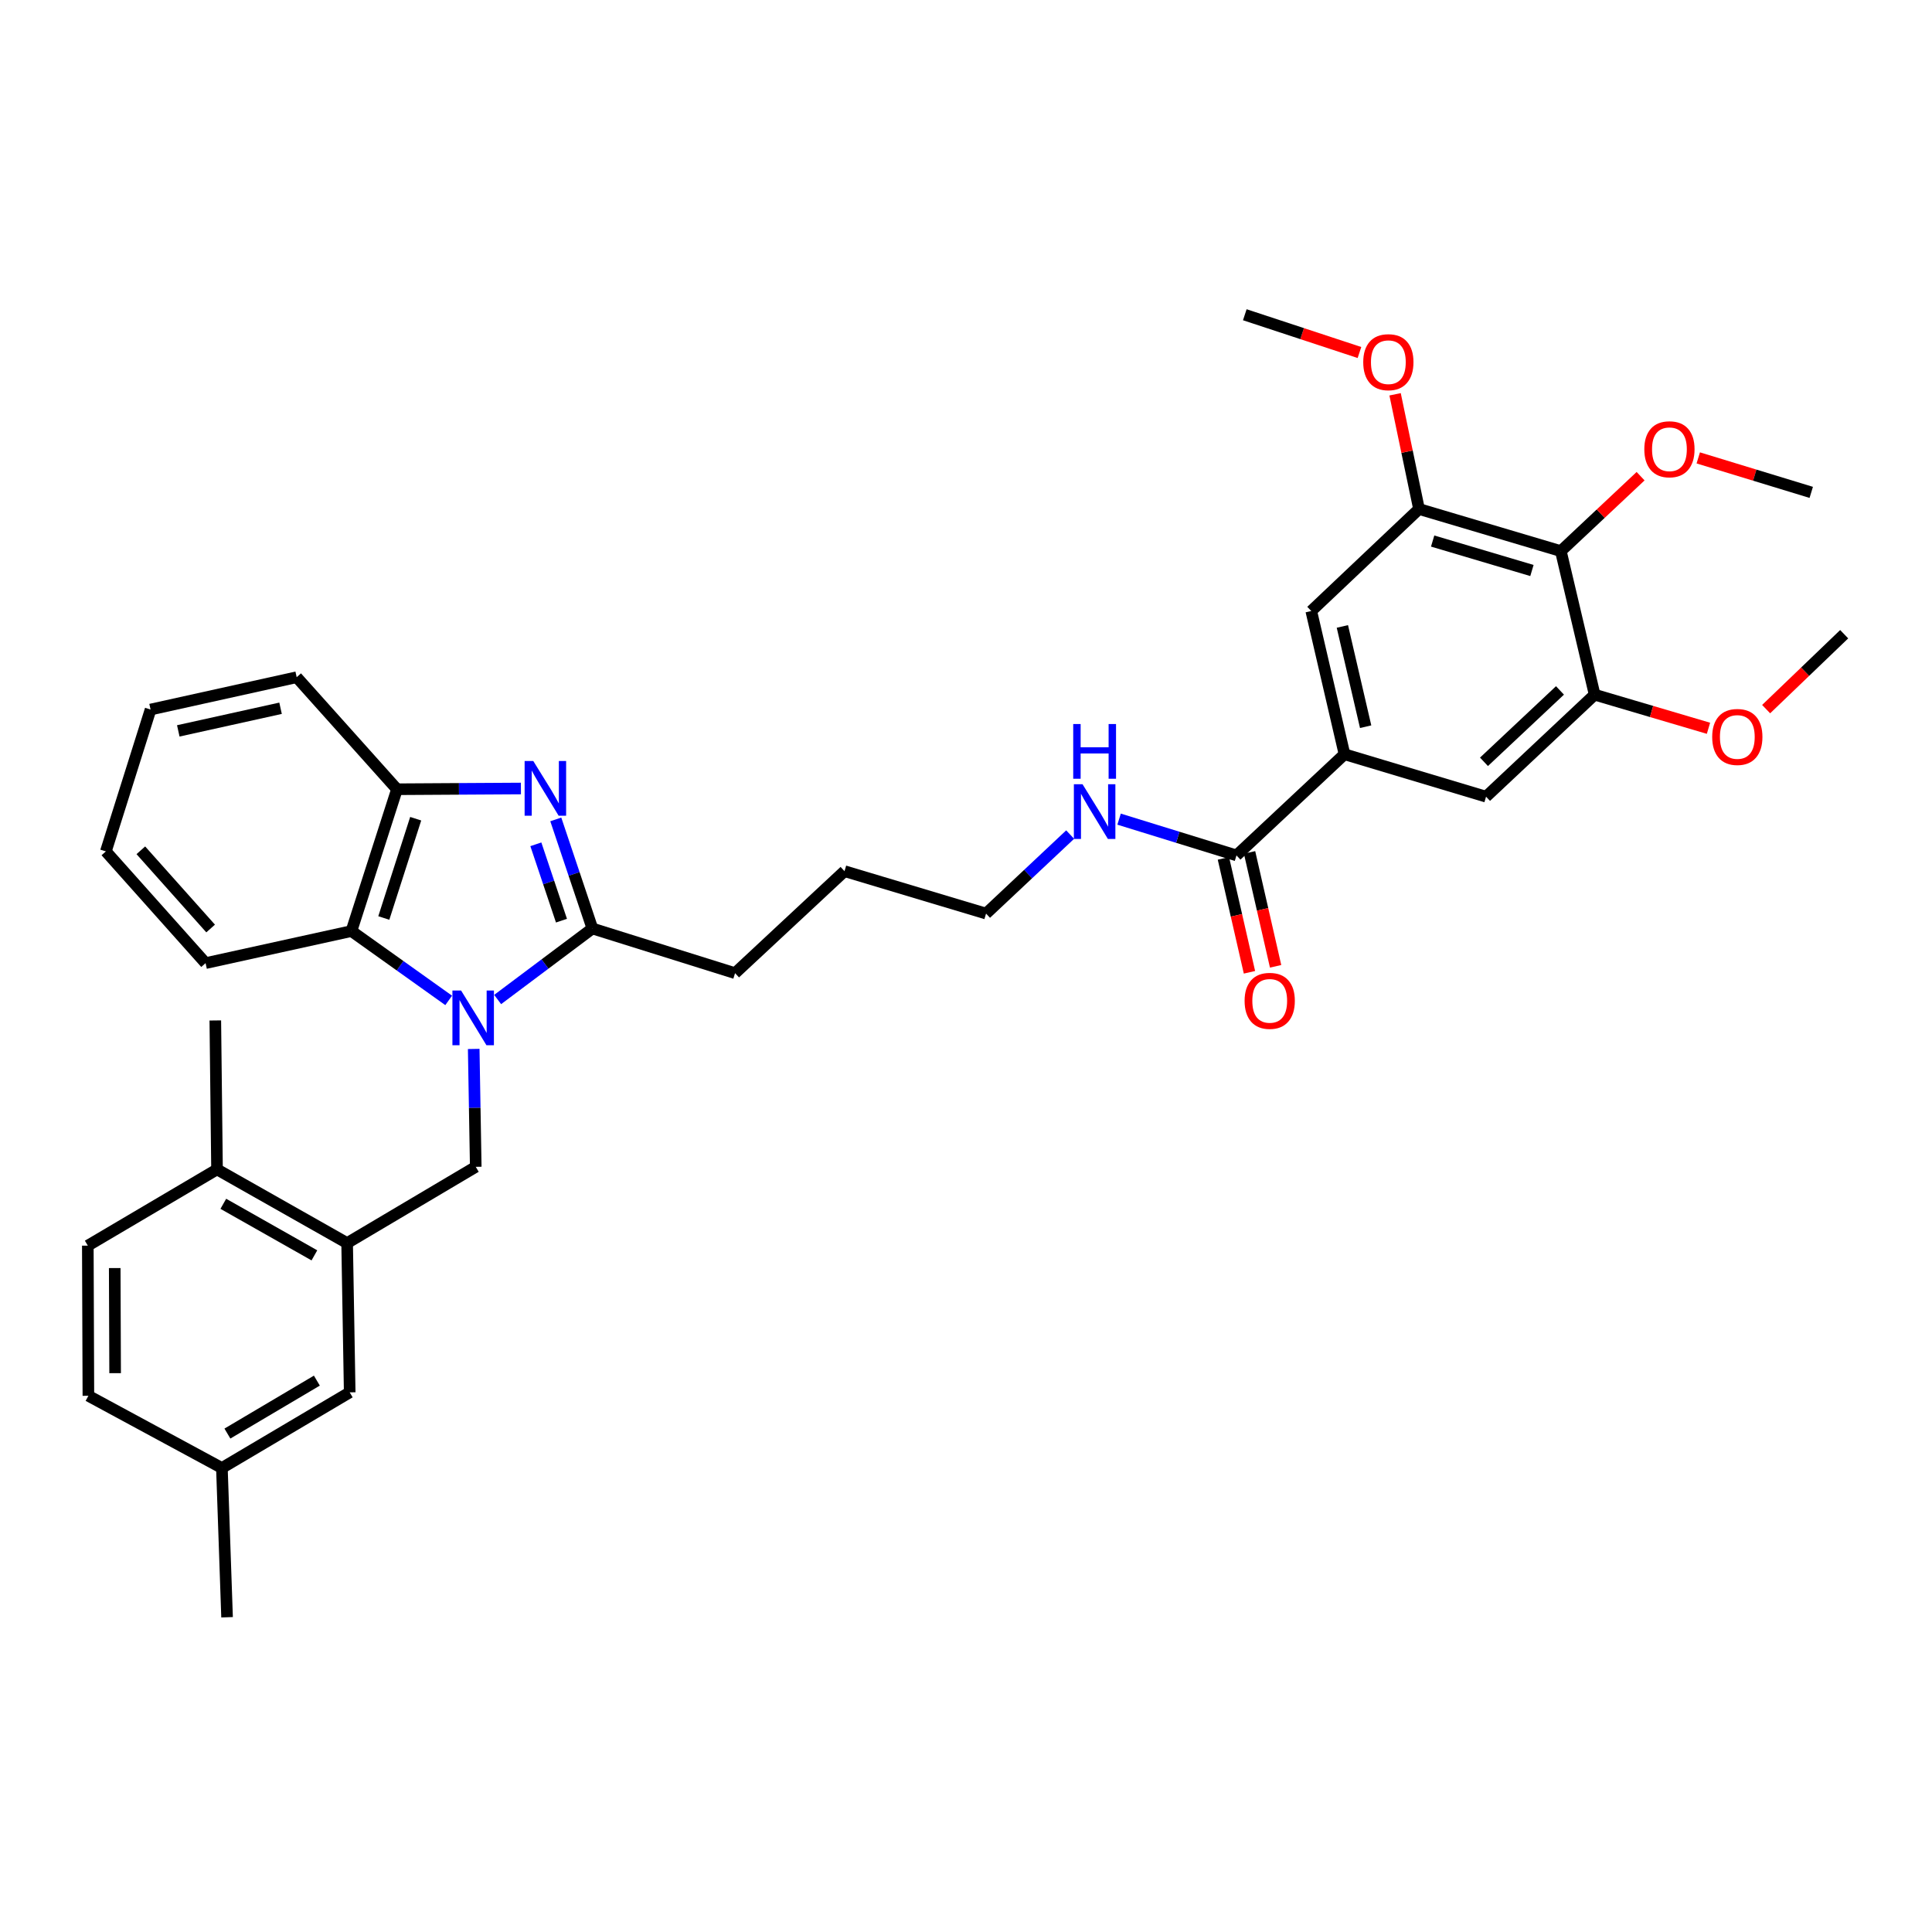 <?xml version='1.0' encoding='iso-8859-1'?>
<svg version='1.1' baseProfile='full'
              xmlns='http://www.w3.org/2000/svg'
                      xmlns:rdkit='http://www.rdkit.org/xml'
                      xmlns:xlink='http://www.w3.org/1999/xlink'
                  xml:space='preserve'
width='1000px' height='1000px' viewBox='0 0 1000 1000'>
<!-- END OF HEADER -->
<rect style='opacity:1.0;fill:#FFFFFF;stroke:none' width='1000' height='1000' x='0' y='0'> </rect>
<path class='bond-1' d='M 257.58,517.347 L 282.1,498.966' style='fill:none;fill-rule:evenodd;stroke:#0000FF;stroke-width:6px;stroke-linecap:butt;stroke-linejoin:miter;stroke-opacity:1' />
<path class='bond-1' d='M 282.1,498.966 L 306.621,480.585' style='fill:none;fill-rule:evenodd;stroke:#000000;stroke-width:6px;stroke-linecap:butt;stroke-linejoin:miter;stroke-opacity:1' />
<path class='bond-2' d='M 232.237,517.807 L 207.069,499.863' style='fill:none;fill-rule:evenodd;stroke:#0000FF;stroke-width:6px;stroke-linecap:butt;stroke-linejoin:miter;stroke-opacity:1' />
<path class='bond-2' d='M 207.069,499.863 L 181.9,481.919' style='fill:none;fill-rule:evenodd;stroke:#000000;stroke-width:6px;stroke-linecap:butt;stroke-linejoin:miter;stroke-opacity:1' />
<path class='bond-3' d='M 245.191,542.931 L 245.719,573.44' style='fill:none;fill-rule:evenodd;stroke:#0000FF;stroke-width:6px;stroke-linecap:butt;stroke-linejoin:miter;stroke-opacity:1' />
<path class='bond-3' d='M 245.719,573.44 L 246.247,603.948' style='fill:none;fill-rule:evenodd;stroke:#000000;stroke-width:6px;stroke-linecap:butt;stroke-linejoin:miter;stroke-opacity:1' />
<path class='bond-0' d='M 287.677,424.127 L 297.149,452.356' style='fill:none;fill-rule:evenodd;stroke:#0000FF;stroke-width:6px;stroke-linecap:butt;stroke-linejoin:miter;stroke-opacity:1' />
<path class='bond-0' d='M 297.149,452.356 L 306.621,480.585' style='fill:none;fill-rule:evenodd;stroke:#000000;stroke-width:6px;stroke-linecap:butt;stroke-linejoin:miter;stroke-opacity:1' />
<path class='bond-0' d='M 277.356,437.012 L 283.986,456.773' style='fill:none;fill-rule:evenodd;stroke:#0000FF;stroke-width:6px;stroke-linecap:butt;stroke-linejoin:miter;stroke-opacity:1' />
<path class='bond-0' d='M 283.986,456.773 L 290.616,476.533' style='fill:none;fill-rule:evenodd;stroke:#000000;stroke-width:6px;stroke-linecap:butt;stroke-linejoin:miter;stroke-opacity:1' />
<path class='bond-35' d='M 269.624,408.129 L 237.552,408.319' style='fill:none;fill-rule:evenodd;stroke:#0000FF;stroke-width:6px;stroke-linecap:butt;stroke-linejoin:miter;stroke-opacity:1' />
<path class='bond-35' d='M 237.552,408.319 L 205.48,408.509' style='fill:none;fill-rule:evenodd;stroke:#000000;stroke-width:6px;stroke-linecap:butt;stroke-linejoin:miter;stroke-opacity:1' />
<path class='bond-22' d='M 306.621,480.585 L 380.47,503.71' style='fill:none;fill-rule:evenodd;stroke:#000000;stroke-width:6px;stroke-linecap:butt;stroke-linejoin:miter;stroke-opacity:1' />
<path class='bond-4' d='M 181.9,481.919 L 205.48,408.509' style='fill:none;fill-rule:evenodd;stroke:#000000;stroke-width:6px;stroke-linecap:butt;stroke-linejoin:miter;stroke-opacity:1' />
<path class='bond-4' d='M 198.656,475.154 L 215.162,423.767' style='fill:none;fill-rule:evenodd;stroke:#000000;stroke-width:6px;stroke-linecap:butt;stroke-linejoin:miter;stroke-opacity:1' />
<path class='bond-24' d='M 181.9,481.919 L 106.407,498.511' style='fill:none;fill-rule:evenodd;stroke:#000000;stroke-width:6px;stroke-linecap:butt;stroke-linejoin:miter;stroke-opacity:1' />
<path class='bond-7' d='M 246.247,603.948 L 179.671,643.411' style='fill:none;fill-rule:evenodd;stroke:#000000;stroke-width:6px;stroke-linecap:butt;stroke-linejoin:miter;stroke-opacity:1' />
<path class='bond-25' d='M 205.48,408.509 L 153.56,350.526' style='fill:none;fill-rule:evenodd;stroke:#000000;stroke-width:6px;stroke-linecap:butt;stroke-linejoin:miter;stroke-opacity:1' />
<path class='bond-5' d='M 807.887,285.254 L 734.477,263.463' style='fill:none;fill-rule:evenodd;stroke:#000000;stroke-width:6px;stroke-linecap:butt;stroke-linejoin:miter;stroke-opacity:1' />
<path class='bond-5' d='M 792.925,295.296 L 741.538,280.042' style='fill:none;fill-rule:evenodd;stroke:#000000;stroke-width:6px;stroke-linecap:butt;stroke-linejoin:miter;stroke-opacity:1' />
<path class='bond-18' d='M 807.887,285.254 L 828.528,265.866' style='fill:none;fill-rule:evenodd;stroke:#000000;stroke-width:6px;stroke-linecap:butt;stroke-linejoin:miter;stroke-opacity:1' />
<path class='bond-18' d='M 828.528,265.866 L 849.168,246.477' style='fill:none;fill-rule:evenodd;stroke:#FF0000;stroke-width:6px;stroke-linecap:butt;stroke-linejoin:miter;stroke-opacity:1' />
<path class='bond-38' d='M 807.887,285.254 L 825.382,359.559' style='fill:none;fill-rule:evenodd;stroke:#000000;stroke-width:6px;stroke-linecap:butt;stroke-linejoin:miter;stroke-opacity:1' />
<path class='bond-6' d='M 695.909,390.398 L 640.001,442.758' style='fill:none;fill-rule:evenodd;stroke:#000000;stroke-width:6px;stroke-linecap:butt;stroke-linejoin:miter;stroke-opacity:1' />
<path class='bond-11' d='M 695.909,390.398 L 769.181,412.358' style='fill:none;fill-rule:evenodd;stroke:#000000;stroke-width:6px;stroke-linecap:butt;stroke-linejoin:miter;stroke-opacity:1' />
<path class='bond-12' d='M 695.909,390.398 L 678.708,316.263' style='fill:none;fill-rule:evenodd;stroke:#000000;stroke-width:6px;stroke-linecap:butt;stroke-linejoin:miter;stroke-opacity:1' />
<path class='bond-12' d='M 706.854,376.139 L 694.813,324.245' style='fill:none;fill-rule:evenodd;stroke:#000000;stroke-width:6px;stroke-linecap:butt;stroke-linejoin:miter;stroke-opacity:1' />
<path class='bond-13' d='M 179.671,643.411 L 112.331,605.283' style='fill:none;fill-rule:evenodd;stroke:#000000;stroke-width:6px;stroke-linecap:butt;stroke-linejoin:miter;stroke-opacity:1' />
<path class='bond-13' d='M 162.729,649.774 L 115.591,623.084' style='fill:none;fill-rule:evenodd;stroke:#000000;stroke-width:6px;stroke-linecap:butt;stroke-linejoin:miter;stroke-opacity:1' />
<path class='bond-14' d='M 179.671,643.411 L 181.005,720.685' style='fill:none;fill-rule:evenodd;stroke:#000000;stroke-width:6px;stroke-linecap:butt;stroke-linejoin:miter;stroke-opacity:1' />
<path class='bond-8' d='M 825.382,359.559 L 769.181,412.358' style='fill:none;fill-rule:evenodd;stroke:#000000;stroke-width:6px;stroke-linecap:butt;stroke-linejoin:miter;stroke-opacity:1' />
<path class='bond-8' d='M 807.445,357.36 L 768.104,394.319' style='fill:none;fill-rule:evenodd;stroke:#000000;stroke-width:6px;stroke-linecap:butt;stroke-linejoin:miter;stroke-opacity:1' />
<path class='bond-20' d='M 825.382,359.559 L 854.844,368.259' style='fill:none;fill-rule:evenodd;stroke:#000000;stroke-width:6px;stroke-linecap:butt;stroke-linejoin:miter;stroke-opacity:1' />
<path class='bond-20' d='M 854.844,368.259 L 884.306,376.958' style='fill:none;fill-rule:evenodd;stroke:#FF0000;stroke-width:6px;stroke-linecap:butt;stroke-linejoin:miter;stroke-opacity:1' />
<path class='bond-9' d='M 734.477,263.463 L 678.708,316.263' style='fill:none;fill-rule:evenodd;stroke:#000000;stroke-width:6px;stroke-linecap:butt;stroke-linejoin:miter;stroke-opacity:1' />
<path class='bond-21' d='M 734.477,263.463 L 728.286,233.775' style='fill:none;fill-rule:evenodd;stroke:#000000;stroke-width:6px;stroke-linecap:butt;stroke-linejoin:miter;stroke-opacity:1' />
<path class='bond-21' d='M 728.286,233.775 L 722.094,204.087' style='fill:none;fill-rule:evenodd;stroke:#FF0000;stroke-width:6px;stroke-linecap:butt;stroke-linejoin:miter;stroke-opacity:1' />
<path class='bond-10' d='M 640.001,442.758 L 609.619,433.371' style='fill:none;fill-rule:evenodd;stroke:#000000;stroke-width:6px;stroke-linecap:butt;stroke-linejoin:miter;stroke-opacity:1' />
<path class='bond-10' d='M 609.619,433.371 L 579.237,423.984' style='fill:none;fill-rule:evenodd;stroke:#0000FF;stroke-width:6px;stroke-linecap:butt;stroke-linejoin:miter;stroke-opacity:1' />
<path class='bond-15' d='M 633.234,444.306 L 639.976,473.781' style='fill:none;fill-rule:evenodd;stroke:#000000;stroke-width:6px;stroke-linecap:butt;stroke-linejoin:miter;stroke-opacity:1' />
<path class='bond-15' d='M 639.976,473.781 L 646.718,503.257' style='fill:none;fill-rule:evenodd;stroke:#FF0000;stroke-width:6px;stroke-linecap:butt;stroke-linejoin:miter;stroke-opacity:1' />
<path class='bond-15' d='M 646.769,441.21 L 653.511,470.685' style='fill:none;fill-rule:evenodd;stroke:#000000;stroke-width:6px;stroke-linecap:butt;stroke-linejoin:miter;stroke-opacity:1' />
<path class='bond-15' d='M 653.511,470.685 L 660.253,500.161' style='fill:none;fill-rule:evenodd;stroke:#FF0000;stroke-width:6px;stroke-linecap:butt;stroke-linejoin:miter;stroke-opacity:1' />
<path class='bond-17' d='M 112.331,605.283 L 45.455,644.745' style='fill:none;fill-rule:evenodd;stroke:#000000;stroke-width:6px;stroke-linecap:butt;stroke-linejoin:miter;stroke-opacity:1' />
<path class='bond-26' d='M 112.331,605.283 L 111.444,528.185' style='fill:none;fill-rule:evenodd;stroke:#000000;stroke-width:6px;stroke-linecap:butt;stroke-linejoin:miter;stroke-opacity:1' />
<path class='bond-19' d='M 181.005,720.685 L 114.854,759.832' style='fill:none;fill-rule:evenodd;stroke:#000000;stroke-width:6px;stroke-linecap:butt;stroke-linejoin:miter;stroke-opacity:1' />
<path class='bond-19' d='M 164.011,714.608 L 117.705,742.011' style='fill:none;fill-rule:evenodd;stroke:#000000;stroke-width:6px;stroke-linecap:butt;stroke-linejoin:miter;stroke-opacity:1' />
<path class='bond-16' d='M 553.908,431.975 L 532.145,452.423' style='fill:none;fill-rule:evenodd;stroke:#0000FF;stroke-width:6px;stroke-linecap:butt;stroke-linejoin:miter;stroke-opacity:1' />
<path class='bond-16' d='M 532.145,452.423 L 510.382,472.871' style='fill:none;fill-rule:evenodd;stroke:#000000;stroke-width:6px;stroke-linecap:butt;stroke-linejoin:miter;stroke-opacity:1' />
<path class='bond-37' d='M 45.455,644.745 L 45.748,722.459' style='fill:none;fill-rule:evenodd;stroke:#000000;stroke-width:6px;stroke-linecap:butt;stroke-linejoin:miter;stroke-opacity:1' />
<path class='bond-37' d='M 59.383,656.35 L 59.588,710.75' style='fill:none;fill-rule:evenodd;stroke:#000000;stroke-width:6px;stroke-linecap:butt;stroke-linejoin:miter;stroke-opacity:1' />
<path class='bond-29' d='M 879.015,237.007 L 908.257,245.931' style='fill:none;fill-rule:evenodd;stroke:#FF0000;stroke-width:6px;stroke-linecap:butt;stroke-linejoin:miter;stroke-opacity:1' />
<path class='bond-29' d='M 908.257,245.931 L 937.498,254.855' style='fill:none;fill-rule:evenodd;stroke:#000000;stroke-width:6px;stroke-linecap:butt;stroke-linejoin:miter;stroke-opacity:1' />
<path class='bond-23' d='M 114.854,759.832 L 45.748,722.459' style='fill:none;fill-rule:evenodd;stroke:#000000;stroke-width:6px;stroke-linecap:butt;stroke-linejoin:miter;stroke-opacity:1' />
<path class='bond-28' d='M 114.854,759.832 L 117.53,837.091' style='fill:none;fill-rule:evenodd;stroke:#000000;stroke-width:6px;stroke-linecap:butt;stroke-linejoin:miter;stroke-opacity:1' />
<path class='bond-30' d='M 914.148,367.045 L 934.347,347.655' style='fill:none;fill-rule:evenodd;stroke:#FF0000;stroke-width:6px;stroke-linecap:butt;stroke-linejoin:miter;stroke-opacity:1' />
<path class='bond-30' d='M 934.347,347.655 L 954.545,328.265' style='fill:none;fill-rule:evenodd;stroke:#000000;stroke-width:6px;stroke-linecap:butt;stroke-linejoin:miter;stroke-opacity:1' />
<path class='bond-31' d='M 703.655,182.458 L 673.98,172.684' style='fill:none;fill-rule:evenodd;stroke:#FF0000;stroke-width:6px;stroke-linecap:butt;stroke-linejoin:miter;stroke-opacity:1' />
<path class='bond-31' d='M 673.98,172.684 L 644.306,162.909' style='fill:none;fill-rule:evenodd;stroke:#000000;stroke-width:6px;stroke-linecap:butt;stroke-linejoin:miter;stroke-opacity:1' />
<path class='bond-32' d='M 380.47,503.71 L 437.119,450.911' style='fill:none;fill-rule:evenodd;stroke:#000000;stroke-width:6px;stroke-linecap:butt;stroke-linejoin:miter;stroke-opacity:1' />
<path class='bond-33' d='M 106.407,498.511 L 54.796,440.683' style='fill:none;fill-rule:evenodd;stroke:#000000;stroke-width:6px;stroke-linecap:butt;stroke-linejoin:miter;stroke-opacity:1' />
<path class='bond-33' d='M 109.024,480.592 L 72.896,440.112' style='fill:none;fill-rule:evenodd;stroke:#000000;stroke-width:6px;stroke-linecap:butt;stroke-linejoin:miter;stroke-opacity:1' />
<path class='bond-36' d='M 153.56,350.526 L 77.936,367.257' style='fill:none;fill-rule:evenodd;stroke:#000000;stroke-width:6px;stroke-linecap:butt;stroke-linejoin:miter;stroke-opacity:1' />
<path class='bond-36' d='M 145.216,366.593 L 92.279,378.304' style='fill:none;fill-rule:evenodd;stroke:#000000;stroke-width:6px;stroke-linecap:butt;stroke-linejoin:miter;stroke-opacity:1' />
<path class='bond-27' d='M 510.382,472.871 L 437.119,450.911' style='fill:none;fill-rule:evenodd;stroke:#000000;stroke-width:6px;stroke-linecap:butt;stroke-linejoin:miter;stroke-opacity:1' />
<path class='bond-34' d='M 54.796,440.683 L 77.936,367.257' style='fill:none;fill-rule:evenodd;stroke:#000000;stroke-width:6px;stroke-linecap:butt;stroke-linejoin:miter;stroke-opacity:1' />
<path  class='atom-0' d='M 238.652 512.683
L 247.932 527.683
Q 248.852 529.163, 250.332 531.843
Q 251.812 534.523, 251.892 534.683
L 251.892 512.683
L 255.652 512.683
L 255.652 541.003
L 251.772 541.003
L 241.812 524.603
Q 240.652 522.683, 239.412 520.483
Q 238.212 518.283, 237.852 517.603
L 237.852 541.003
L 234.172 541.003
L 234.172 512.683
L 238.652 512.683
' fill='#0000FF'/>
<path  class='atom-1' d='M 276.024 393.894
L 285.304 408.894
Q 286.224 410.374, 287.704 413.054
Q 289.184 415.734, 289.264 415.894
L 289.264 393.894
L 293.024 393.894
L 293.024 422.214
L 289.144 422.214
L 279.184 405.814
Q 278.024 403.894, 276.784 401.694
Q 275.584 399.494, 275.224 398.814
L 275.224 422.214
L 271.544 422.214
L 271.544 393.894
L 276.024 393.894
' fill='#0000FF'/>
<path  class='atom-16' d='M 644.203 518.037
Q 644.203 511.237, 647.563 507.437
Q 650.923 503.637, 657.203 503.637
Q 663.483 503.637, 666.843 507.437
Q 670.203 511.237, 670.203 518.037
Q 670.203 524.917, 666.803 528.837
Q 663.403 532.717, 657.203 532.717
Q 650.963 532.717, 647.563 528.837
Q 644.203 524.957, 644.203 518.037
M 657.203 529.517
Q 661.523 529.517, 663.843 526.637
Q 666.203 523.717, 666.203 518.037
Q 666.203 512.477, 663.843 509.677
Q 661.523 506.837, 657.203 506.837
Q 652.883 506.837, 650.523 509.637
Q 648.203 512.437, 648.203 518.037
Q 648.203 523.757, 650.523 526.637
Q 652.883 529.517, 657.203 529.517
' fill='#FF0000'/>
<path  class='atom-17' d='M 560.316 405.912
L 569.596 420.912
Q 570.516 422.392, 571.996 425.072
Q 573.476 427.752, 573.556 427.912
L 573.556 405.912
L 577.316 405.912
L 577.316 434.232
L 573.436 434.232
L 563.476 417.832
Q 562.316 415.912, 561.076 413.712
Q 559.876 411.512, 559.516 410.832
L 559.516 434.232
L 555.836 434.232
L 555.836 405.912
L 560.316 405.912
' fill='#0000FF'/>
<path  class='atom-17' d='M 555.496 374.76
L 559.336 374.76
L 559.336 386.8
L 573.816 386.8
L 573.816 374.76
L 577.656 374.76
L 577.656 403.08
L 573.816 403.08
L 573.816 390
L 559.336 390
L 559.336 403.08
L 555.496 403.08
L 555.496 374.76
' fill='#0000FF'/>
<path  class='atom-19' d='M 851.096 232.535
Q 851.096 225.735, 854.456 221.935
Q 857.816 218.135, 864.096 218.135
Q 870.376 218.135, 873.736 221.935
Q 877.096 225.735, 877.096 232.535
Q 877.096 239.415, 873.696 243.335
Q 870.296 247.215, 864.096 247.215
Q 857.856 247.215, 854.456 243.335
Q 851.096 239.455, 851.096 232.535
M 864.096 244.015
Q 868.416 244.015, 870.736 241.135
Q 873.096 238.215, 873.096 232.535
Q 873.096 226.975, 870.736 224.175
Q 868.416 221.335, 864.096 221.335
Q 859.776 221.335, 857.416 224.135
Q 855.096 226.935, 855.096 232.535
Q 855.096 238.255, 857.416 241.135
Q 859.776 244.015, 864.096 244.015
' fill='#FF0000'/>
<path  class='atom-21' d='M 886.231 381.445
Q 886.231 374.645, 889.591 370.845
Q 892.951 367.045, 899.231 367.045
Q 905.511 367.045, 908.871 370.845
Q 912.231 374.645, 912.231 381.445
Q 912.231 388.325, 908.831 392.245
Q 905.431 396.125, 899.231 396.125
Q 892.991 396.125, 889.591 392.245
Q 886.231 388.365, 886.231 381.445
M 899.231 392.925
Q 903.551 392.925, 905.871 390.045
Q 908.231 387.125, 908.231 381.445
Q 908.231 375.885, 905.871 373.085
Q 903.551 370.245, 899.231 370.245
Q 894.911 370.245, 892.551 373.045
Q 890.231 375.845, 890.231 381.445
Q 890.231 387.165, 892.551 390.045
Q 894.911 392.925, 899.231 392.925
' fill='#FF0000'/>
<path  class='atom-22' d='M 705.61 187.464
Q 705.61 180.664, 708.97 176.864
Q 712.33 173.064, 718.61 173.064
Q 724.89 173.064, 728.25 176.864
Q 731.61 180.664, 731.61 187.464
Q 731.61 194.344, 728.21 198.264
Q 724.81 202.144, 718.61 202.144
Q 712.37 202.144, 708.97 198.264
Q 705.61 194.384, 705.61 187.464
M 718.61 198.944
Q 722.93 198.944, 725.25 196.064
Q 727.61 193.144, 727.61 187.464
Q 727.61 181.904, 725.25 179.104
Q 722.93 176.264, 718.61 176.264
Q 714.29 176.264, 711.93 179.064
Q 709.61 181.864, 709.61 187.464
Q 709.61 193.184, 711.93 196.064
Q 714.29 198.944, 718.61 198.944
' fill='#FF0000'/>
</svg>
